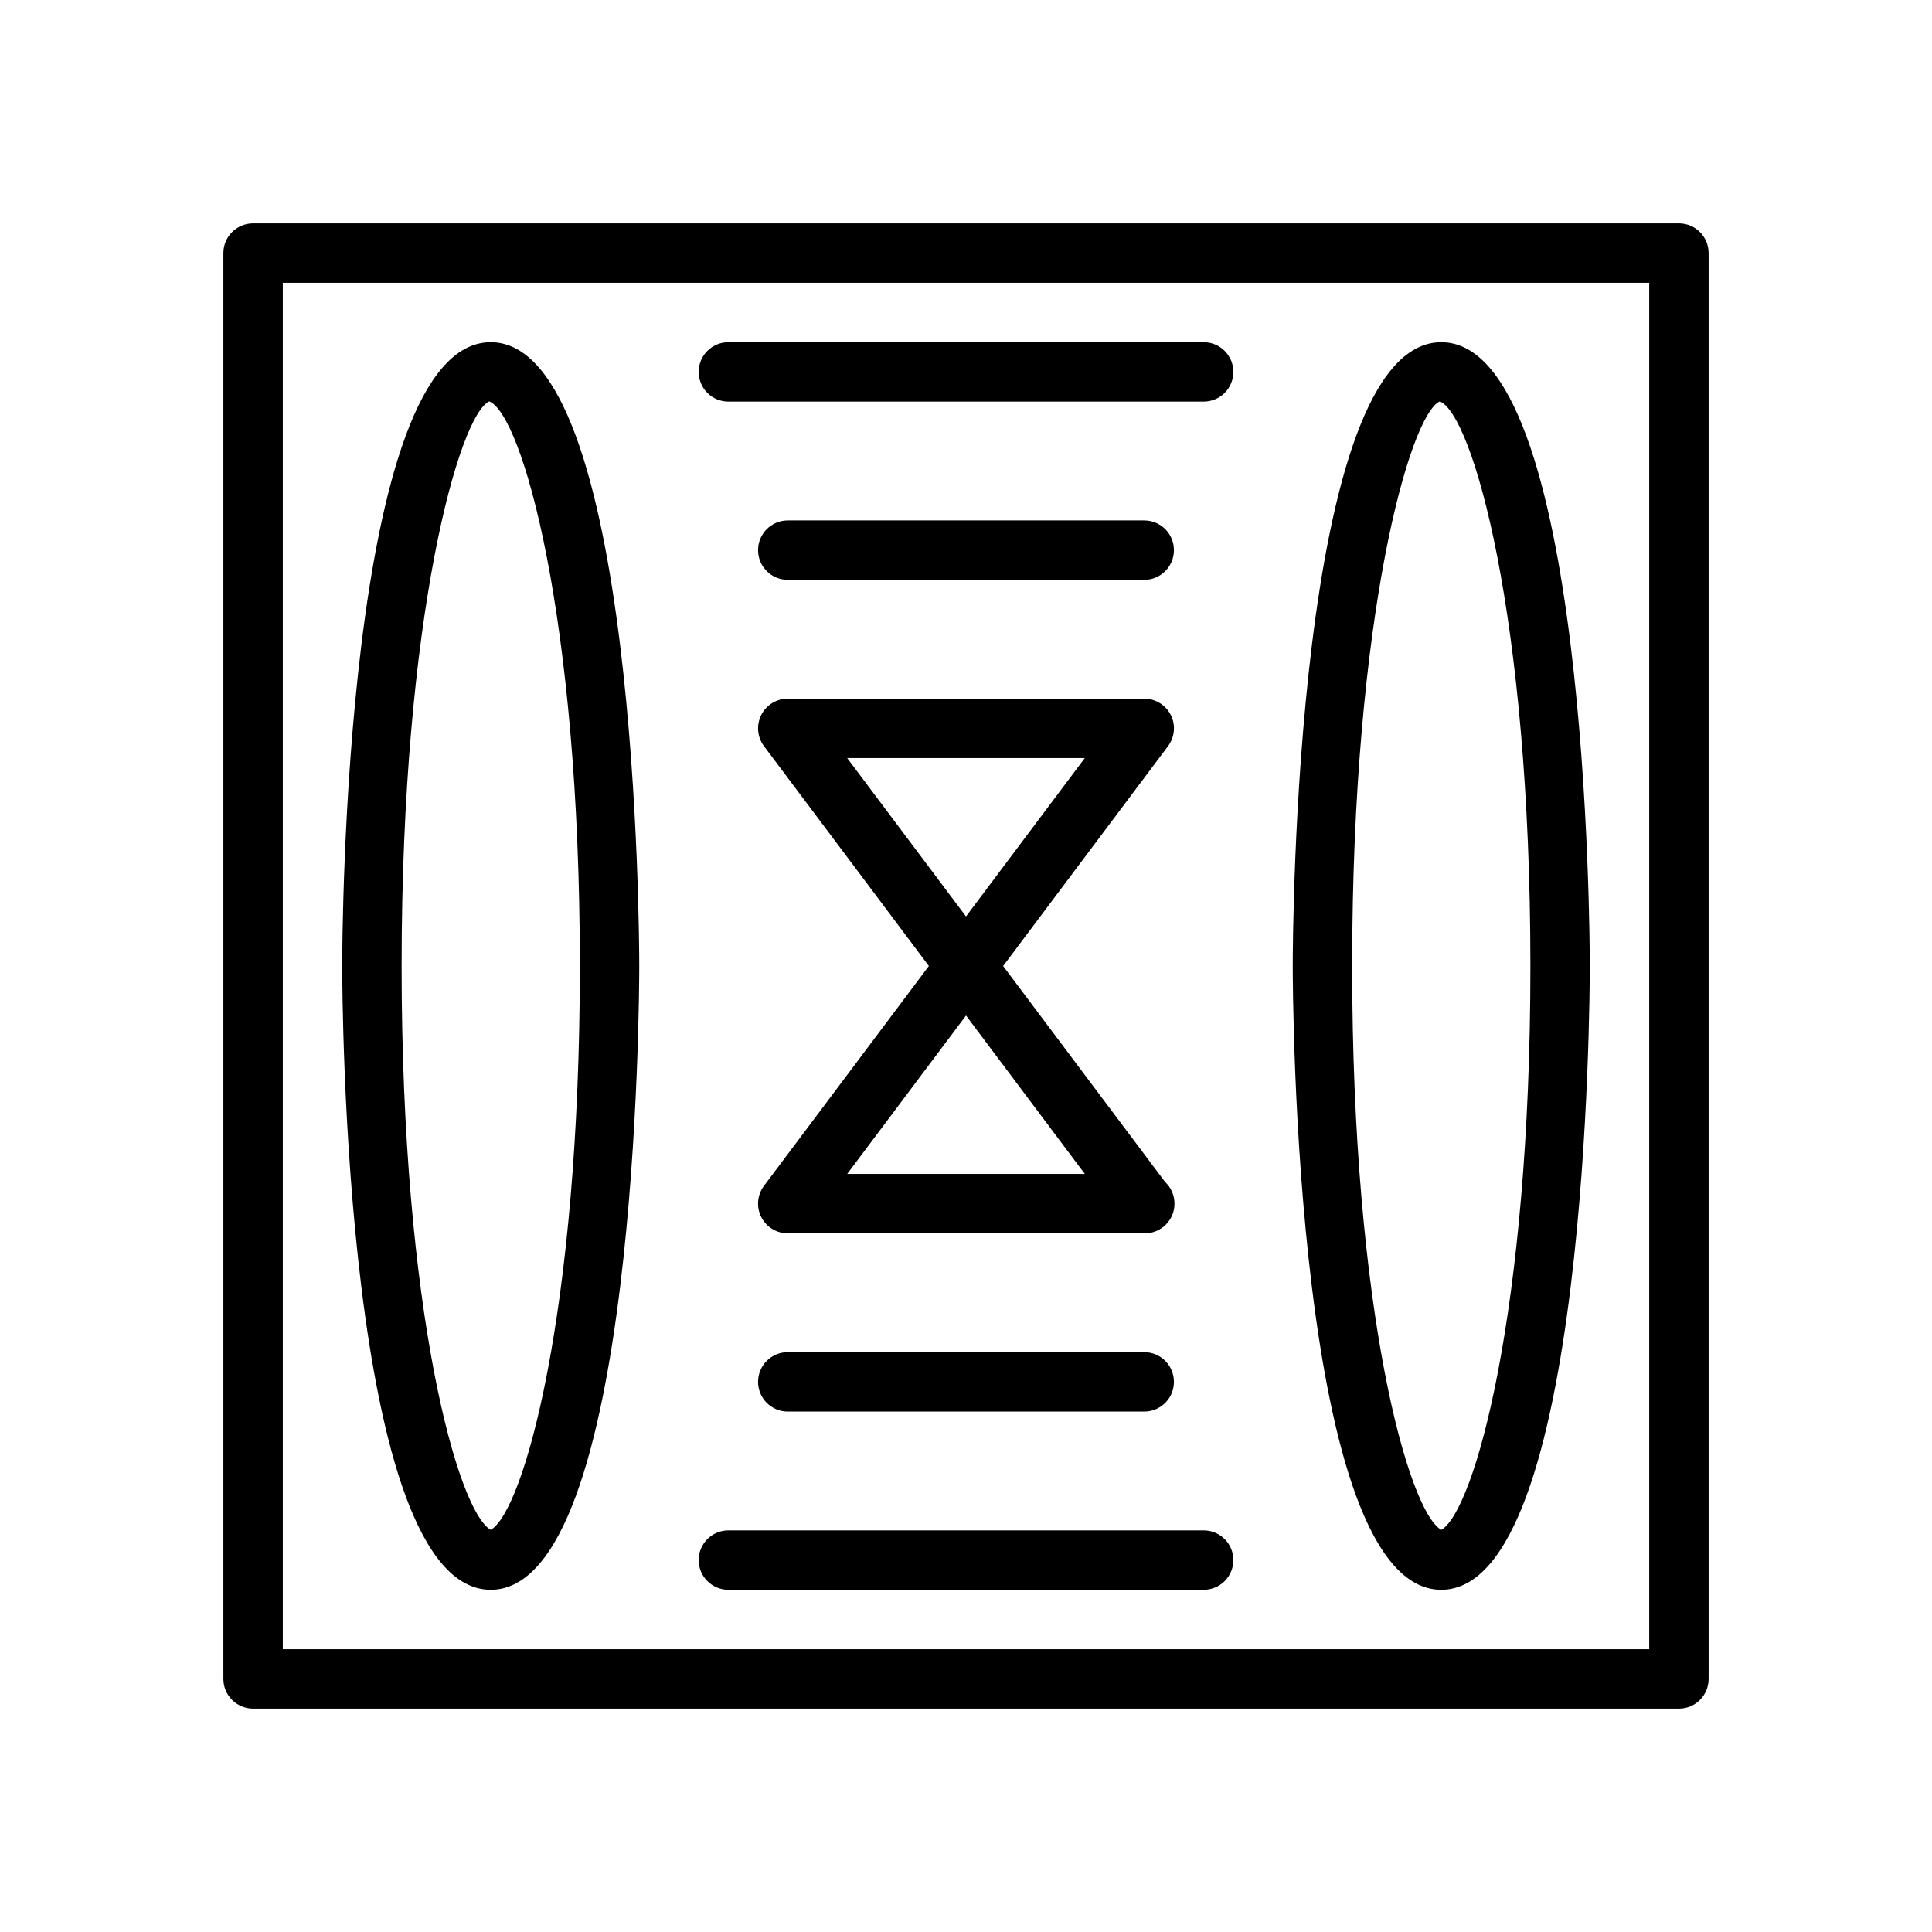 <?xml version="1.0" encoding="UTF-8"?>
<!-- Uploaded to: ICON Repo, www.iconrepo.com, Generator: ICON Repo Mixer Tools -->
<svg fill="#000000" width="800px" height="800px" version="1.1" viewBox="144 144 512 512" xmlns="http://www.w3.org/2000/svg">
 <g>
  <path d="m588.93 596.8h-377.86c-4.352 0-7.871-3.519-7.871-7.871v-377.86c0-4.352 3.519-7.871 7.871-7.871h377.86c4.352 0 7.871 3.519 7.871 7.871v377.86c0.004 4.356-3.516 7.875-7.871 7.875zm-369.98-15.746h362.11v-362.11h-362.11z"/>
  <path d="m525.95 565.31c-38.91 0-39.359-158.57-39.359-165.31s0.449-165.31 39.359-165.31c38.91 0 39.359 158.57 39.359 165.31 0.004 6.746-0.445 165.31-39.359 165.31zm-0.383-314.94c-7.852 3.488-23.23 56.465-23.23 149.62 0 91.797 14.934 144.59 23.617 149.43 8.684-4.848 23.617-57.641 23.617-149.43-0.004-93.16-15.387-146.14-24.004-149.62z"/>
  <path d="m274.05 565.31c-38.91 0-39.359-158.57-39.359-165.31s0.449-165.31 39.359-165.31 39.359 158.57 39.359 165.31-0.449 165.31-39.359 165.31zm-0.387-314.94c-7.848 3.488-23.23 56.465-23.23 149.62 0 91.797 14.934 144.59 23.617 149.43 8.684-4.848 23.617-57.641 23.617-149.43 0-93.16-15.383-146.14-24.004-149.62z"/>
  <path d="m400 407.87c-2.473 0-4.809-1.164-6.297-3.148l-47.23-62.977c-1.793-2.387-2.078-5.574-0.746-8.242 1.332-2.668 4.055-4.356 7.039-4.356h94.465c2.984 0 5.707 1.684 7.047 4.352 1.332 2.668 1.047 5.856-0.746 8.242l-47.23 62.977c-1.492 1.988-3.832 3.152-6.301 3.152zm-31.488-62.977 31.488 41.98 31.488-41.98z"/>
  <path d="m462.98 250.43h-125.95c-4.352 0-7.871-3.519-7.871-7.871 0-4.352 3.519-7.871 7.871-7.871h125.95c4.352 0 7.871 3.519 7.871 7.871 0 4.352-3.519 7.871-7.871 7.871z"/>
  <path d="m447.23 297.66h-94.465c-4.352 0-7.871-3.519-7.871-7.871 0-4.352 3.519-7.871 7.871-7.871h94.465c4.352 0 7.871 3.519 7.871 7.871 0 4.352-3.519 7.871-7.871 7.871z"/>
  <path d="m447.39 470.85c-0.047-0.008-0.109-0.008-0.156 0h-94.465c-2.984 0-5.707-1.684-7.047-4.352-1.332-2.668-1.047-5.856 0.746-8.242l47.23-62.977c2.969-3.969 9.629-3.969 12.594 0l46.445 61.922c1.543 1.441 2.512 3.496 2.512 5.769 0.016 4.359-3.512 7.879-7.859 7.879zm-78.875-15.746h62.977l-31.488-41.98z"/>
  <path d="m462.98 565.31h-125.95c-4.352 0-7.871-3.519-7.871-7.871 0-4.352 3.519-7.871 7.871-7.871h125.95c4.352 0 7.871 3.519 7.871 7.871 0 4.352-3.519 7.871-7.871 7.871z"/>
  <path d="m447.23 518.08h-94.465c-4.352 0-7.871-3.519-7.871-7.871 0-4.352 3.519-7.871 7.871-7.871h94.465c4.352 0 7.871 3.519 7.871 7.871 0 4.352-3.519 7.871-7.871 7.871z"/>
 </g>
</svg>
